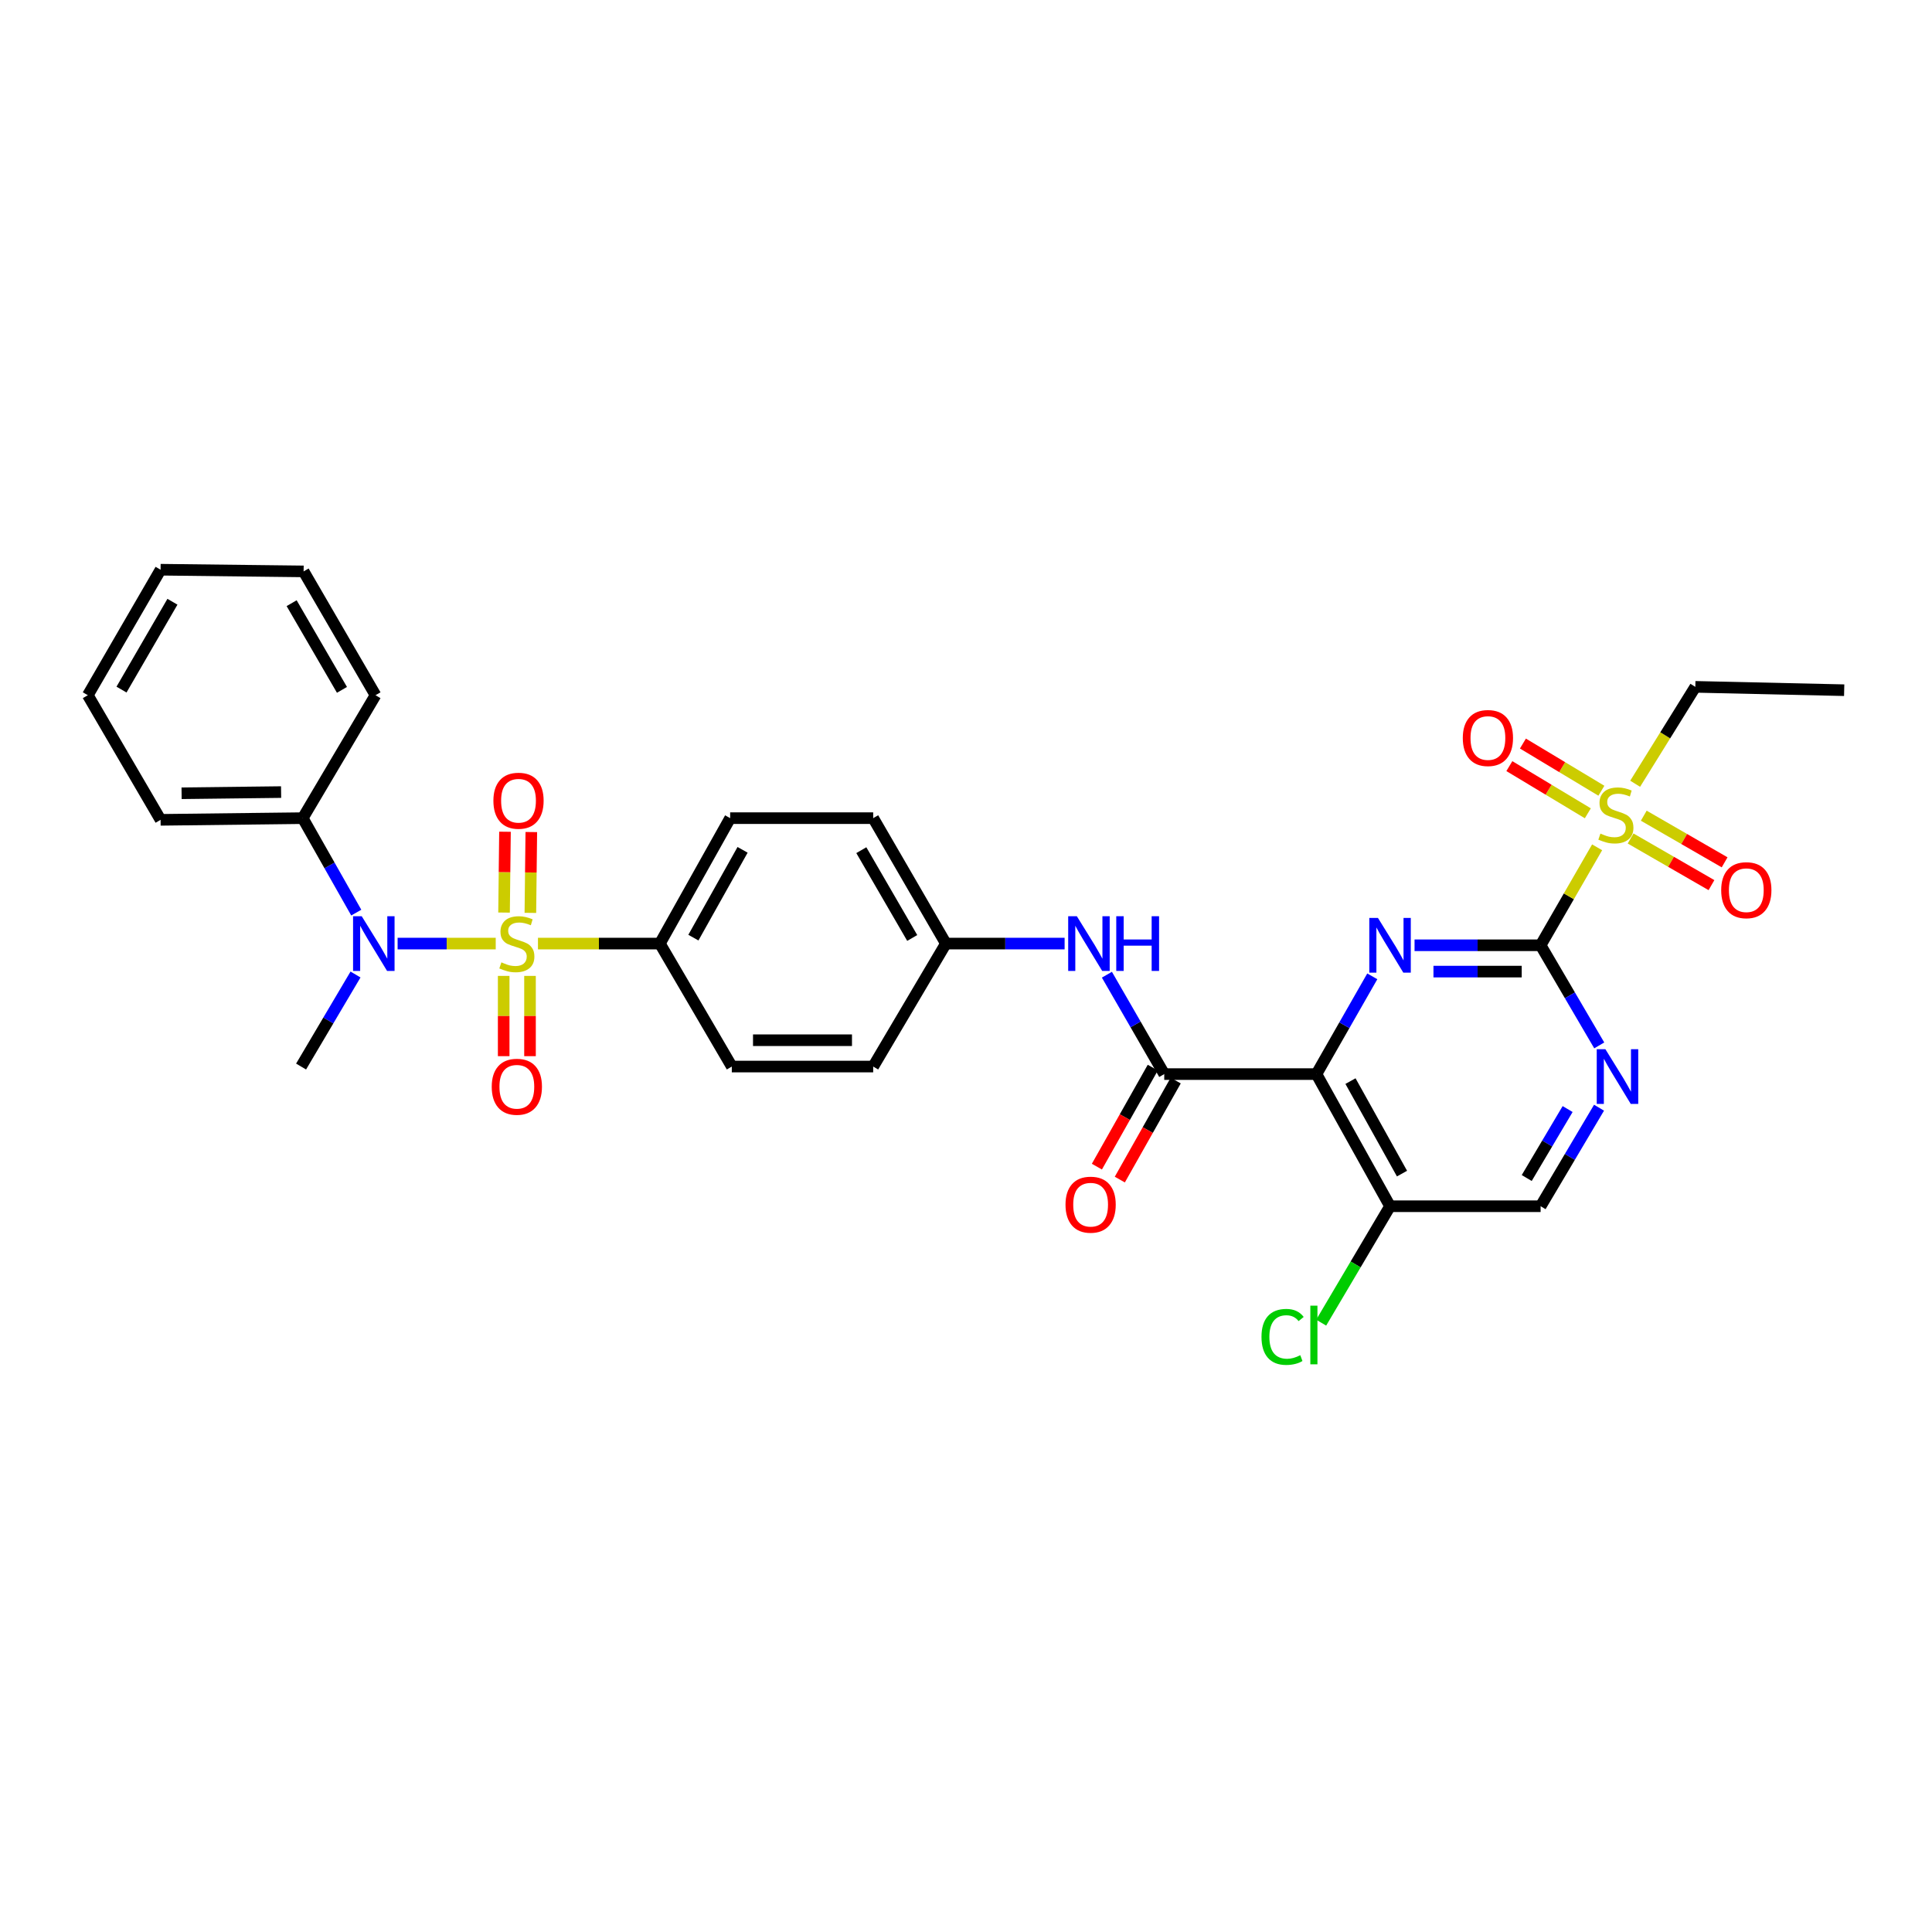 <?xml version='1.0' encoding='iso-8859-1'?>
<svg version='1.1' baseProfile='full'
              xmlns='http://www.w3.org/2000/svg'
                      xmlns:rdkit='http://www.rdkit.org/xml'
                      xmlns:xlink='http://www.w3.org/1999/xlink'
                  xml:space='preserve'
width='1000px' height='1000px' viewBox='0 0 1000 1000'>
<!-- END OF HEADER -->
<rect style='opacity:1.0;fill:#FFFFFF;stroke:none' width='1000' height='1000' x='0' y='0'> </rect>
<path class='bond-5' d='M 256.588,488.394 L 231.195,488.394' style='fill:none;fill-rule:evenodd;stroke:#CCCC00;stroke-width:6px;stroke-linecap:butt;stroke-linejoin:miter;stroke-opacity:1' />
<path class='bond-5' d='M 231.195,488.394 L 205.803,488.394' style='fill:none;fill-rule:evenodd;stroke:#0000FF;stroke-width:6px;stroke-linecap:butt;stroke-linejoin:miter;stroke-opacity:1' />
<path class='bond-7' d='M 278.45,488.394 L 310.002,488.394' style='fill:none;fill-rule:evenodd;stroke:#CCCC00;stroke-width:6px;stroke-linecap:butt;stroke-linejoin:miter;stroke-opacity:1' />
<path class='bond-7' d='M 310.002,488.394 L 341.553,488.394' style='fill:none;fill-rule:evenodd;stroke:#000000;stroke-width:6px;stroke-linecap:butt;stroke-linejoin:miter;stroke-opacity:1' />
<path class='bond-10' d='M 274.518,472.503 L 274.762,451.585' style='fill:none;fill-rule:evenodd;stroke:#CCCC00;stroke-width:6px;stroke-linecap:butt;stroke-linejoin:miter;stroke-opacity:1' />
<path class='bond-10' d='M 274.762,451.585 L 275.006,430.666' style='fill:none;fill-rule:evenodd;stroke:#FF0000;stroke-width:6px;stroke-linecap:butt;stroke-linejoin:miter;stroke-opacity:1' />
<path class='bond-10' d='M 260.893,472.344 L 261.137,451.426' style='fill:none;fill-rule:evenodd;stroke:#CCCC00;stroke-width:6px;stroke-linecap:butt;stroke-linejoin:miter;stroke-opacity:1' />
<path class='bond-10' d='M 261.137,451.426 L 261.381,430.507' style='fill:none;fill-rule:evenodd;stroke:#FF0000;stroke-width:6px;stroke-linecap:butt;stroke-linejoin:miter;stroke-opacity:1' />
<path class='bond-11' d='M 260.706,505.125 L 260.706,525.897' style='fill:none;fill-rule:evenodd;stroke:#CCCC00;stroke-width:6px;stroke-linecap:butt;stroke-linejoin:miter;stroke-opacity:1' />
<path class='bond-11' d='M 260.706,525.897 L 260.706,546.669' style='fill:none;fill-rule:evenodd;stroke:#FF0000;stroke-width:6px;stroke-linecap:butt;stroke-linejoin:miter;stroke-opacity:1' />
<path class='bond-11' d='M 274.332,505.125 L 274.332,525.897' style='fill:none;fill-rule:evenodd;stroke:#CCCC00;stroke-width:6px;stroke-linecap:butt;stroke-linejoin:miter;stroke-opacity:1' />
<path class='bond-11' d='M 274.332,525.897 L 274.332,546.669' style='fill:none;fill-rule:evenodd;stroke:#FF0000;stroke-width:6px;stroke-linecap:butt;stroke-linejoin:miter;stroke-opacity:1' />
<path class='bond-0' d='M 797.416,489.273 L 764.794,489.273' style='fill:none;fill-rule:evenodd;stroke:#000000;stroke-width:6px;stroke-linecap:butt;stroke-linejoin:miter;stroke-opacity:1' />
<path class='bond-0' d='M 764.794,489.273 L 732.172,489.273' style='fill:none;fill-rule:evenodd;stroke:#0000FF;stroke-width:6px;stroke-linecap:butt;stroke-linejoin:miter;stroke-opacity:1' />
<path class='bond-0' d='M 787.629,502.898 L 764.794,502.898' style='fill:none;fill-rule:evenodd;stroke:#000000;stroke-width:6px;stroke-linecap:butt;stroke-linejoin:miter;stroke-opacity:1' />
<path class='bond-0' d='M 764.794,502.898 L 741.958,502.898' style='fill:none;fill-rule:evenodd;stroke:#0000FF;stroke-width:6px;stroke-linecap:butt;stroke-linejoin:miter;stroke-opacity:1' />
<path class='bond-3' d='M 797.416,489.273 L 812.042,463.921' style='fill:none;fill-rule:evenodd;stroke:#000000;stroke-width:6px;stroke-linecap:butt;stroke-linejoin:miter;stroke-opacity:1' />
<path class='bond-3' d='M 812.042,463.921 L 826.669,438.57' style='fill:none;fill-rule:evenodd;stroke:#CCCC00;stroke-width:6px;stroke-linecap:butt;stroke-linejoin:miter;stroke-opacity:1' />
<path class='bond-33' d='M 797.416,489.273 L 812.591,515.186' style='fill:none;fill-rule:evenodd;stroke:#000000;stroke-width:6px;stroke-linecap:butt;stroke-linejoin:miter;stroke-opacity:1' />
<path class='bond-33' d='M 812.591,515.186 L 827.766,541.099' style='fill:none;fill-rule:evenodd;stroke:#0000FF;stroke-width:6px;stroke-linecap:butt;stroke-linejoin:miter;stroke-opacity:1' />
<path class='bond-1' d='M 681.391,555.949 L 602.611,555.949' style='fill:none;fill-rule:evenodd;stroke:#000000;stroke-width:6px;stroke-linecap:butt;stroke-linejoin:miter;stroke-opacity:1' />
<path class='bond-2' d='M 681.391,555.949 L 695.844,530.65' style='fill:none;fill-rule:evenodd;stroke:#000000;stroke-width:6px;stroke-linecap:butt;stroke-linejoin:miter;stroke-opacity:1' />
<path class='bond-2' d='M 695.844,530.65 L 710.297,505.352' style='fill:none;fill-rule:evenodd;stroke:#0000FF;stroke-width:6px;stroke-linecap:butt;stroke-linejoin:miter;stroke-opacity:1' />
<path class='bond-8' d='M 681.391,555.949 L 719.483,624.343' style='fill:none;fill-rule:evenodd;stroke:#000000;stroke-width:6px;stroke-linecap:butt;stroke-linejoin:miter;stroke-opacity:1' />
<path class='bond-8' d='M 699.009,559.578 L 725.674,607.454' style='fill:none;fill-rule:evenodd;stroke:#000000;stroke-width:6px;stroke-linecap:butt;stroke-linejoin:miter;stroke-opacity:1' />
<path class='bond-12' d='M 828.877,409.281 L 808.57,397.071' style='fill:none;fill-rule:evenodd;stroke:#CCCC00;stroke-width:6px;stroke-linecap:butt;stroke-linejoin:miter;stroke-opacity:1' />
<path class='bond-12' d='M 808.57,397.071 L 788.263,384.862' style='fill:none;fill-rule:evenodd;stroke:#FF0000;stroke-width:6px;stroke-linecap:butt;stroke-linejoin:miter;stroke-opacity:1' />
<path class='bond-12' d='M 821.856,420.959 L 801.549,408.749' style='fill:none;fill-rule:evenodd;stroke:#CCCC00;stroke-width:6px;stroke-linecap:butt;stroke-linejoin:miter;stroke-opacity:1' />
<path class='bond-12' d='M 801.549,408.749 L 781.242,396.539' style='fill:none;fill-rule:evenodd;stroke:#FF0000;stroke-width:6px;stroke-linecap:butt;stroke-linejoin:miter;stroke-opacity:1' />
<path class='bond-13' d='M 844.003,434.004 L 864.928,446.074' style='fill:none;fill-rule:evenodd;stroke:#CCCC00;stroke-width:6px;stroke-linecap:butt;stroke-linejoin:miter;stroke-opacity:1' />
<path class='bond-13' d='M 864.928,446.074 L 885.853,458.144' style='fill:none;fill-rule:evenodd;stroke:#FF0000;stroke-width:6px;stroke-linecap:butt;stroke-linejoin:miter;stroke-opacity:1' />
<path class='bond-13' d='M 850.811,422.201 L 871.736,434.271' style='fill:none;fill-rule:evenodd;stroke:#CCCC00;stroke-width:6px;stroke-linecap:butt;stroke-linejoin:miter;stroke-opacity:1' />
<path class='bond-13' d='M 871.736,434.271 L 892.661,446.34' style='fill:none;fill-rule:evenodd;stroke:#FF0000;stroke-width:6px;stroke-linecap:butt;stroke-linejoin:miter;stroke-opacity:1' />
<path class='bond-21' d='M 846.355,405.672 L 861.927,380.592' style='fill:none;fill-rule:evenodd;stroke:#CCCC00;stroke-width:6px;stroke-linecap:butt;stroke-linejoin:miter;stroke-opacity:1' />
<path class='bond-21' d='M 861.927,380.592 L 877.498,355.511' style='fill:none;fill-rule:evenodd;stroke:#000000;stroke-width:6px;stroke-linecap:butt;stroke-linejoin:miter;stroke-opacity:1' />
<path class='bond-4' d='M 602.611,555.949 L 587.769,530.226' style='fill:none;fill-rule:evenodd;stroke:#000000;stroke-width:6px;stroke-linecap:butt;stroke-linejoin:miter;stroke-opacity:1' />
<path class='bond-4' d='M 587.769,530.226 L 572.928,504.504' style='fill:none;fill-rule:evenodd;stroke:#0000FF;stroke-width:6px;stroke-linecap:butt;stroke-linejoin:miter;stroke-opacity:1' />
<path class='bond-15' d='M 596.678,552.6 L 582.213,578.225' style='fill:none;fill-rule:evenodd;stroke:#000000;stroke-width:6px;stroke-linecap:butt;stroke-linejoin:miter;stroke-opacity:1' />
<path class='bond-15' d='M 582.213,578.225 L 567.748,603.85' style='fill:none;fill-rule:evenodd;stroke:#FF0000;stroke-width:6px;stroke-linecap:butt;stroke-linejoin:miter;stroke-opacity:1' />
<path class='bond-15' d='M 608.544,559.298 L 594.079,584.923' style='fill:none;fill-rule:evenodd;stroke:#000000;stroke-width:6px;stroke-linecap:butt;stroke-linejoin:miter;stroke-opacity:1' />
<path class='bond-15' d='M 594.079,584.923 L 579.614,610.549' style='fill:none;fill-rule:evenodd;stroke:#FF0000;stroke-width:6px;stroke-linecap:butt;stroke-linejoin:miter;stroke-opacity:1' />
<path class='bond-16' d='M 184.403,472.369 L 170.549,447.922' style='fill:none;fill-rule:evenodd;stroke:#0000FF;stroke-width:6px;stroke-linecap:butt;stroke-linejoin:miter;stroke-opacity:1' />
<path class='bond-16' d='M 170.549,447.922 L 156.695,423.474' style='fill:none;fill-rule:evenodd;stroke:#000000;stroke-width:6px;stroke-linecap:butt;stroke-linejoin:miter;stroke-opacity:1' />
<path class='bond-24' d='M 184.016,504.403 L 169.928,528.223' style='fill:none;fill-rule:evenodd;stroke:#0000FF;stroke-width:6px;stroke-linecap:butt;stroke-linejoin:miter;stroke-opacity:1' />
<path class='bond-24' d='M 169.928,528.223 L 155.84,552.043' style='fill:none;fill-rule:evenodd;stroke:#000000;stroke-width:6px;stroke-linecap:butt;stroke-linejoin:miter;stroke-opacity:1' />
<path class='bond-6' d='M 827.659,573.339 L 812.537,598.841' style='fill:none;fill-rule:evenodd;stroke:#0000FF;stroke-width:6px;stroke-linecap:butt;stroke-linejoin:miter;stroke-opacity:1' />
<path class='bond-6' d='M 812.537,598.841 L 797.416,624.343' style='fill:none;fill-rule:evenodd;stroke:#000000;stroke-width:6px;stroke-linecap:butt;stroke-linejoin:miter;stroke-opacity:1' />
<path class='bond-6' d='M 811.402,574.04 L 800.817,591.891' style='fill:none;fill-rule:evenodd;stroke:#0000FF;stroke-width:6px;stroke-linecap:butt;stroke-linejoin:miter;stroke-opacity:1' />
<path class='bond-6' d='M 800.817,591.891 L 790.232,609.743' style='fill:none;fill-rule:evenodd;stroke:#000000;stroke-width:6px;stroke-linecap:butt;stroke-linejoin:miter;stroke-opacity:1' />
<path class='bond-17' d='M 341.553,488.394 L 377.927,423.474' style='fill:none;fill-rule:evenodd;stroke:#000000;stroke-width:6px;stroke-linecap:butt;stroke-linejoin:miter;stroke-opacity:1' />
<path class='bond-17' d='M 358.897,485.317 L 384.358,439.873' style='fill:none;fill-rule:evenodd;stroke:#000000;stroke-width:6px;stroke-linecap:butt;stroke-linejoin:miter;stroke-opacity:1' />
<path class='bond-18' d='M 341.553,488.394 L 378.782,552.043' style='fill:none;fill-rule:evenodd;stroke:#000000;stroke-width:6px;stroke-linecap:butt;stroke-linejoin:miter;stroke-opacity:1' />
<path class='bond-14' d='M 719.483,624.343 L 797.416,624.343' style='fill:none;fill-rule:evenodd;stroke:#000000;stroke-width:6px;stroke-linecap:butt;stroke-linejoin:miter;stroke-opacity:1' />
<path class='bond-20' d='M 719.483,624.343 L 701.663,654.474' style='fill:none;fill-rule:evenodd;stroke:#000000;stroke-width:6px;stroke-linecap:butt;stroke-linejoin:miter;stroke-opacity:1' />
<path class='bond-20' d='M 701.663,654.474 L 683.842,684.605' style='fill:none;fill-rule:evenodd;stroke:#00CC00;stroke-width:6px;stroke-linecap:butt;stroke-linejoin:miter;stroke-opacity:1' />
<path class='bond-9' d='M 551.042,488.394 L 520.321,488.394' style='fill:none;fill-rule:evenodd;stroke:#0000FF;stroke-width:6px;stroke-linecap:butt;stroke-linejoin:miter;stroke-opacity:1' />
<path class='bond-9' d='M 520.321,488.394 L 489.599,488.394' style='fill:none;fill-rule:evenodd;stroke:#000000;stroke-width:6px;stroke-linecap:butt;stroke-linejoin:miter;stroke-opacity:1' />
<path class='bond-25' d='M 156.695,423.474 L 83.115,424.345' style='fill:none;fill-rule:evenodd;stroke:#000000;stroke-width:6px;stroke-linecap:butt;stroke-linejoin:miter;stroke-opacity:1' />
<path class='bond-25' d='M 145.497,409.98 L 93.991,410.589' style='fill:none;fill-rule:evenodd;stroke:#000000;stroke-width:6px;stroke-linecap:butt;stroke-linejoin:miter;stroke-opacity:1' />
<path class='bond-26' d='M 156.695,423.474 L 194.363,359.841' style='fill:none;fill-rule:evenodd;stroke:#000000;stroke-width:6px;stroke-linecap:butt;stroke-linejoin:miter;stroke-opacity:1' />
<path class='bond-22' d='M 377.927,423.474 L 451.961,423.474' style='fill:none;fill-rule:evenodd;stroke:#000000;stroke-width:6px;stroke-linecap:butt;stroke-linejoin:miter;stroke-opacity:1' />
<path class='bond-23' d='M 378.782,552.043 L 451.961,552.043' style='fill:none;fill-rule:evenodd;stroke:#000000;stroke-width:6px;stroke-linecap:butt;stroke-linejoin:miter;stroke-opacity:1' />
<path class='bond-23' d='M 389.759,538.417 L 440.984,538.417' style='fill:none;fill-rule:evenodd;stroke:#000000;stroke-width:6px;stroke-linecap:butt;stroke-linejoin:miter;stroke-opacity:1' />
<path class='bond-19' d='M 489.599,488.394 L 451.961,552.043' style='fill:none;fill-rule:evenodd;stroke:#000000;stroke-width:6px;stroke-linecap:butt;stroke-linejoin:miter;stroke-opacity:1' />
<path class='bond-31' d='M 489.599,488.394 L 451.961,423.474' style='fill:none;fill-rule:evenodd;stroke:#000000;stroke-width:6px;stroke-linecap:butt;stroke-linejoin:miter;stroke-opacity:1' />
<path class='bond-31' d='M 472.165,485.491 L 445.819,440.047' style='fill:none;fill-rule:evenodd;stroke:#000000;stroke-width:6px;stroke-linecap:butt;stroke-linejoin:miter;stroke-opacity:1' />
<path class='bond-27' d='M 877.498,355.511 L 954.545,357.245' style='fill:none;fill-rule:evenodd;stroke:#000000;stroke-width:6px;stroke-linecap:butt;stroke-linejoin:miter;stroke-opacity:1' />
<path class='bond-28' d='M 83.115,424.345 L 45.455,359.841' style='fill:none;fill-rule:evenodd;stroke:#000000;stroke-width:6px;stroke-linecap:butt;stroke-linejoin:miter;stroke-opacity:1' />
<path class='bond-29' d='M 194.363,359.841 L 157.149,295.754' style='fill:none;fill-rule:evenodd;stroke:#000000;stroke-width:6px;stroke-linecap:butt;stroke-linejoin:miter;stroke-opacity:1' />
<path class='bond-29' d='M 176.998,357.071 L 150.948,312.21' style='fill:none;fill-rule:evenodd;stroke:#000000;stroke-width:6px;stroke-linecap:butt;stroke-linejoin:miter;stroke-opacity:1' />
<path class='bond-32' d='M 45.455,359.841 L 83.115,294.884' style='fill:none;fill-rule:evenodd;stroke:#000000;stroke-width:6px;stroke-linecap:butt;stroke-linejoin:miter;stroke-opacity:1' />
<path class='bond-32' d='M 62.892,356.932 L 89.254,311.462' style='fill:none;fill-rule:evenodd;stroke:#000000;stroke-width:6px;stroke-linecap:butt;stroke-linejoin:miter;stroke-opacity:1' />
<path class='bond-30' d='M 157.149,295.754 L 83.115,294.884' style='fill:none;fill-rule:evenodd;stroke:#000000;stroke-width:6px;stroke-linecap:butt;stroke-linejoin:miter;stroke-opacity:1' />
<path  class='atom-0' d='M 259.519 498.114
Q 259.839 498.234, 261.159 498.794
Q 262.479 499.354, 263.919 499.714
Q 265.399 500.034, 266.839 500.034
Q 269.519 500.034, 271.079 498.754
Q 272.639 497.434, 272.639 495.154
Q 272.639 493.594, 271.839 492.634
Q 271.079 491.674, 269.879 491.154
Q 268.679 490.634, 266.679 490.034
Q 264.159 489.274, 262.639 488.554
Q 261.159 487.834, 260.079 486.314
Q 259.039 484.794, 259.039 482.234
Q 259.039 478.674, 261.439 476.474
Q 263.879 474.274, 268.679 474.274
Q 271.959 474.274, 275.679 475.834
L 274.759 478.914
Q 271.359 477.514, 268.799 477.514
Q 266.039 477.514, 264.519 478.674
Q 262.999 479.794, 263.039 481.754
Q 263.039 483.274, 263.799 484.194
Q 264.599 485.114, 265.719 485.634
Q 266.879 486.154, 268.799 486.754
Q 271.359 487.554, 272.879 488.354
Q 274.399 489.154, 275.479 490.794
Q 276.599 492.394, 276.599 495.154
Q 276.599 499.074, 273.959 501.194
Q 271.359 503.274, 266.999 503.274
Q 264.479 503.274, 262.559 502.714
Q 260.679 502.194, 258.439 501.274
L 259.519 498.114
' fill='#CCCC00'/>
<path  class='atom-3' d='M 713.223 475.113
L 722.503 490.113
Q 723.423 491.593, 724.903 494.273
Q 726.383 496.953, 726.463 497.113
L 726.463 475.113
L 730.223 475.113
L 730.223 503.433
L 726.343 503.433
L 716.383 487.033
Q 715.223 485.113, 713.983 482.913
Q 712.783 480.713, 712.423 480.033
L 712.423 503.433
L 708.743 503.433
L 708.743 475.113
L 713.223 475.113
' fill='#0000FF'/>
<path  class='atom-4' d='M 828.378 431.461
Q 828.698 431.581, 830.018 432.141
Q 831.338 432.701, 832.778 433.061
Q 834.258 433.381, 835.698 433.381
Q 838.378 433.381, 839.938 432.101
Q 841.498 430.781, 841.498 428.501
Q 841.498 426.941, 840.698 425.981
Q 839.938 425.021, 838.738 424.501
Q 837.538 423.981, 835.538 423.381
Q 833.018 422.621, 831.498 421.901
Q 830.018 421.181, 828.938 419.661
Q 827.898 418.141, 827.898 415.581
Q 827.898 412.021, 830.298 409.821
Q 832.738 407.621, 837.538 407.621
Q 840.818 407.621, 844.538 409.181
L 843.618 412.261
Q 840.218 410.861, 837.658 410.861
Q 834.898 410.861, 833.378 412.021
Q 831.858 413.141, 831.898 415.101
Q 831.898 416.621, 832.658 417.541
Q 833.458 418.461, 834.578 418.981
Q 835.738 419.501, 837.658 420.101
Q 840.218 420.901, 841.738 421.701
Q 843.258 422.501, 844.338 424.141
Q 845.458 425.741, 845.458 428.501
Q 845.458 432.421, 842.818 434.541
Q 840.218 436.621, 835.858 436.621
Q 833.338 436.621, 831.418 436.061
Q 829.538 435.541, 827.298 434.621
L 828.378 431.461
' fill='#CCCC00'/>
<path  class='atom-6' d='M 187.225 474.234
L 196.505 489.234
Q 197.425 490.714, 198.905 493.394
Q 200.385 496.074, 200.465 496.234
L 200.465 474.234
L 204.225 474.234
L 204.225 502.554
L 200.345 502.554
L 190.385 486.154
Q 189.225 484.234, 187.985 482.034
Q 186.785 479.834, 186.425 479.154
L 186.425 502.554
L 182.745 502.554
L 182.745 474.234
L 187.225 474.234
' fill='#0000FF'/>
<path  class='atom-7' d='M 830.951 543.068
L 840.231 558.068
Q 841.151 559.548, 842.631 562.228
Q 844.111 564.908, 844.191 565.068
L 844.191 543.068
L 847.951 543.068
L 847.951 571.388
L 844.071 571.388
L 834.111 554.988
Q 832.951 553.068, 831.711 550.868
Q 830.511 548.668, 830.151 547.988
L 830.151 571.388
L 826.471 571.388
L 826.471 543.068
L 830.951 543.068
' fill='#0000FF'/>
<path  class='atom-10' d='M 557.373 474.234
L 566.653 489.234
Q 567.573 490.714, 569.053 493.394
Q 570.533 496.074, 570.613 496.234
L 570.613 474.234
L 574.373 474.234
L 574.373 502.554
L 570.493 502.554
L 560.533 486.154
Q 559.373 484.234, 558.133 482.034
Q 556.933 479.834, 556.573 479.154
L 556.573 502.554
L 552.893 502.554
L 552.893 474.234
L 557.373 474.234
' fill='#0000FF'/>
<path  class='atom-10' d='M 577.773 474.234
L 581.613 474.234
L 581.613 486.274
L 596.093 486.274
L 596.093 474.234
L 599.933 474.234
L 599.933 502.554
L 596.093 502.554
L 596.093 489.474
L 581.613 489.474
L 581.613 502.554
L 577.773 502.554
L 577.773 474.234
' fill='#0000FF'/>
<path  class='atom-11' d='M 255.382 414.455
Q 255.382 407.655, 258.742 403.855
Q 262.102 400.055, 268.382 400.055
Q 274.662 400.055, 278.022 403.855
Q 281.382 407.655, 281.382 414.455
Q 281.382 421.335, 277.982 425.255
Q 274.582 429.135, 268.382 429.135
Q 262.142 429.135, 258.742 425.255
Q 255.382 421.375, 255.382 414.455
M 268.382 425.935
Q 272.702 425.935, 275.022 423.055
Q 277.382 420.135, 277.382 414.455
Q 277.382 408.895, 275.022 406.095
Q 272.702 403.255, 268.382 403.255
Q 264.062 403.255, 261.702 406.055
Q 259.382 408.855, 259.382 414.455
Q 259.382 420.175, 261.702 423.055
Q 264.062 425.935, 268.382 425.935
' fill='#FF0000'/>
<path  class='atom-12' d='M 254.519 562.501
Q 254.519 555.701, 257.879 551.901
Q 261.239 548.101, 267.519 548.101
Q 273.799 548.101, 277.159 551.901
Q 280.519 555.701, 280.519 562.501
Q 280.519 569.381, 277.119 573.301
Q 273.719 577.181, 267.519 577.181
Q 261.279 577.181, 257.879 573.301
Q 254.519 569.421, 254.519 562.501
M 267.519 573.981
Q 271.839 573.981, 274.159 571.101
Q 276.519 568.181, 276.519 562.501
Q 276.519 556.941, 274.159 554.141
Q 271.839 551.301, 267.519 551.301
Q 263.199 551.301, 260.839 554.101
Q 258.519 556.901, 258.519 562.501
Q 258.519 568.221, 260.839 571.101
Q 263.199 573.981, 267.519 573.981
' fill='#FF0000'/>
<path  class='atom-13' d='M 757.141 381.995
Q 757.141 375.195, 760.501 371.395
Q 763.861 367.595, 770.141 367.595
Q 776.421 367.595, 779.781 371.395
Q 783.141 375.195, 783.141 381.995
Q 783.141 388.875, 779.741 392.795
Q 776.341 396.675, 770.141 396.675
Q 763.901 396.675, 760.501 392.795
Q 757.141 388.915, 757.141 381.995
M 770.141 393.475
Q 774.461 393.475, 776.781 390.595
Q 779.141 387.675, 779.141 381.995
Q 779.141 376.435, 776.781 373.635
Q 774.461 370.795, 770.141 370.795
Q 765.821 370.795, 763.461 373.595
Q 761.141 376.395, 761.141 381.995
Q 761.141 387.715, 763.461 390.595
Q 765.821 393.475, 770.141 393.475
' fill='#FF0000'/>
<path  class='atom-14' d='M 890.887 460.761
Q 890.887 453.961, 894.247 450.161
Q 897.607 446.361, 903.887 446.361
Q 910.167 446.361, 913.527 450.161
Q 916.887 453.961, 916.887 460.761
Q 916.887 467.641, 913.487 471.561
Q 910.087 475.441, 903.887 475.441
Q 897.647 475.441, 894.247 471.561
Q 890.887 467.681, 890.887 460.761
M 903.887 472.241
Q 908.207 472.241, 910.527 469.361
Q 912.887 466.441, 912.887 460.761
Q 912.887 455.201, 910.527 452.401
Q 908.207 449.561, 903.887 449.561
Q 899.567 449.561, 897.207 452.361
Q 894.887 455.161, 894.887 460.761
Q 894.887 466.481, 897.207 469.361
Q 899.567 472.241, 903.887 472.241
' fill='#FF0000'/>
<path  class='atom-16' d='M 551.504 623.538
Q 551.504 616.738, 554.864 612.938
Q 558.224 609.138, 564.504 609.138
Q 570.784 609.138, 574.144 612.938
Q 577.504 616.738, 577.504 623.538
Q 577.504 630.418, 574.104 634.338
Q 570.704 638.218, 564.504 638.218
Q 558.264 638.218, 554.864 634.338
Q 551.504 630.458, 551.504 623.538
M 564.504 635.018
Q 568.824 635.018, 571.144 632.138
Q 573.504 629.218, 573.504 623.538
Q 573.504 617.978, 571.144 615.178
Q 568.824 612.338, 564.504 612.338
Q 560.184 612.338, 557.824 615.138
Q 555.504 617.938, 555.504 623.538
Q 555.504 629.258, 557.824 632.138
Q 560.184 635.018, 564.504 635.018
' fill='#FF0000'/>
<path  class='atom-21' d='M 652.946 691.969
Q 652.946 684.929, 656.226 681.249
Q 659.546 677.529, 665.826 677.529
Q 671.666 677.529, 674.786 681.649
L 672.146 683.809
Q 669.866 680.809, 665.826 680.809
Q 661.546 680.809, 659.266 683.689
Q 657.026 686.529, 657.026 691.969
Q 657.026 697.569, 659.346 700.449
Q 661.706 703.329, 666.266 703.329
Q 669.386 703.329, 673.026 701.449
L 674.146 704.449
Q 672.666 705.409, 670.426 705.969
Q 668.186 706.529, 665.706 706.529
Q 659.546 706.529, 656.226 702.769
Q 652.946 699.009, 652.946 691.969
' fill='#00CC00'/>
<path  class='atom-21' d='M 678.226 675.809
L 681.906 675.809
L 681.906 706.169
L 678.226 706.169
L 678.226 675.809
' fill='#00CC00'/>
</svg>
